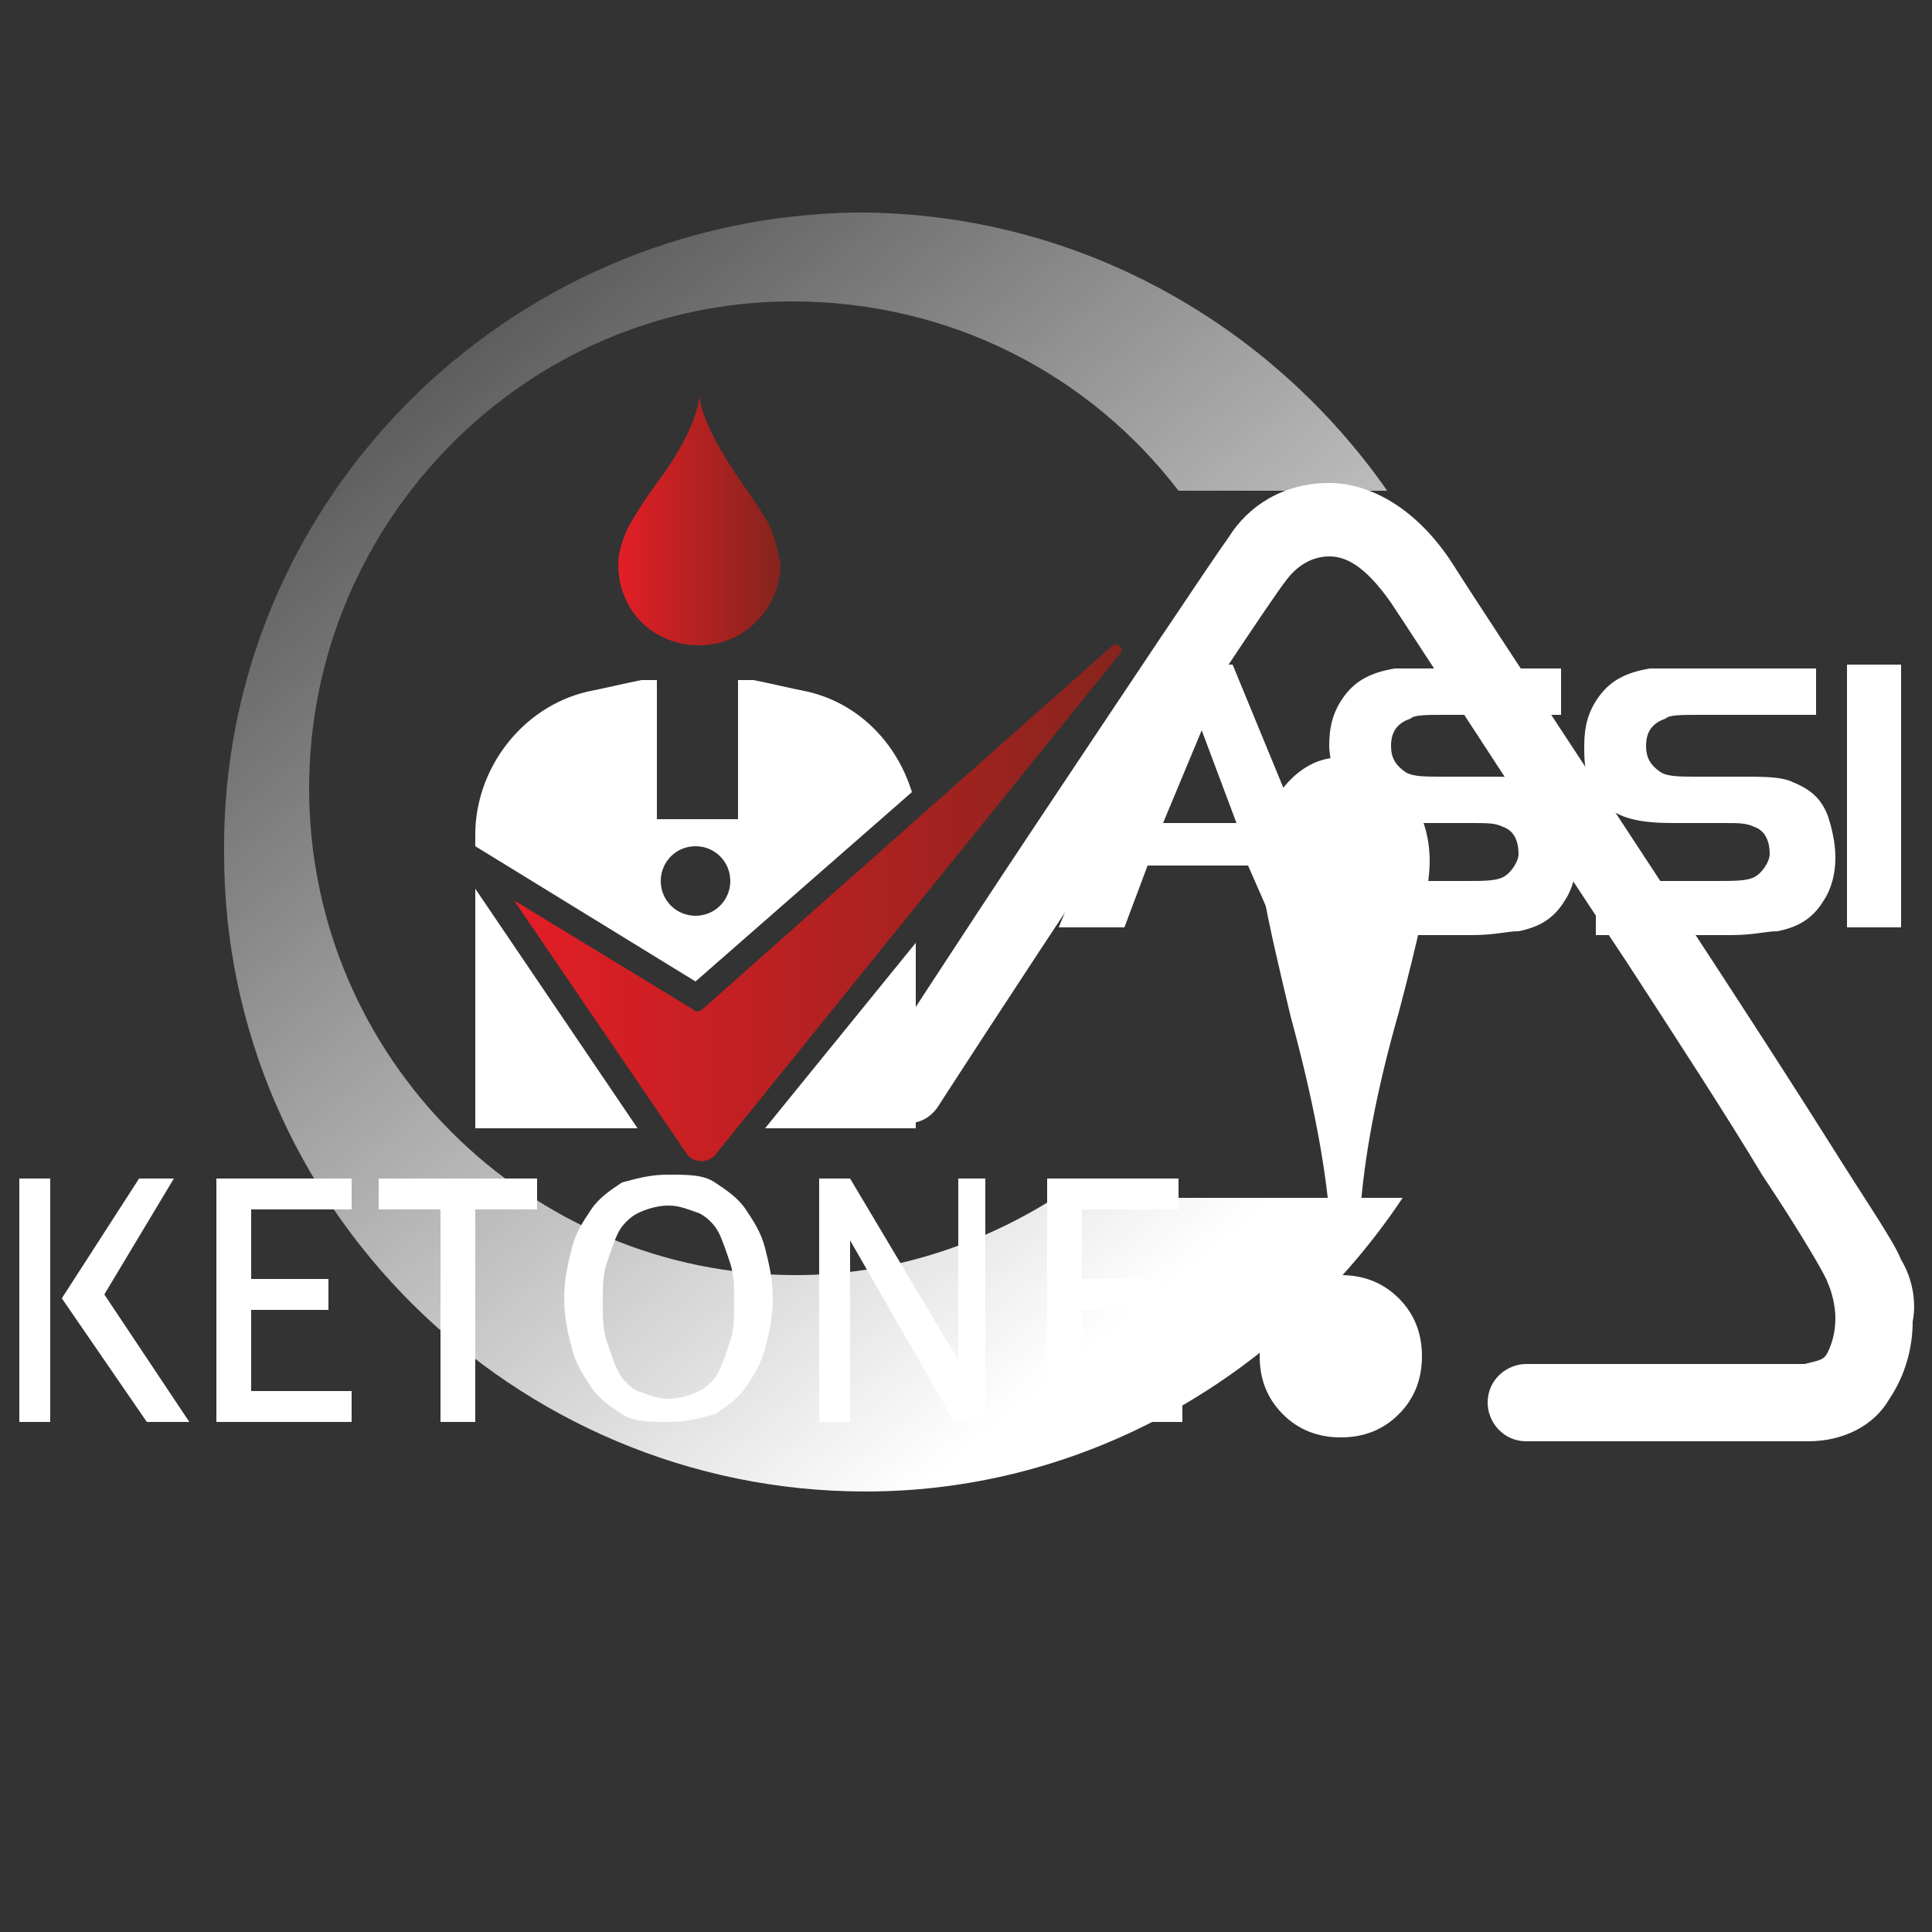 <?xml version="1.0" encoding="utf-8"?>
<!-- Generator: Adobe Illustrator 24.1.1, SVG Export Plug-In . SVG Version: 6.00 Build 0)  -->
<svg version="1.1" id="Layer_1" xmlns="http://www.w3.org/2000/svg" xmlns:xlink="http://www.w3.org/1999/xlink" x="0px" y="0px"
	 viewBox="0 0 50 50" style="enable-background:new 0 0 50 50;" xml:space="preserve">
<rect x="0" y="0" width="50" height="50" fill="#333333" stroke="none"/>
<style type="text/css">
	.st0{fill:#FFFFFF;}
	.st1{fill:#FFFFFF;stroke:#FFFFFF;stroke-width:0.752;}
	.st2{fill:none;}
	.st3{fill:url(#SVGID_1_);}
	.st4{fill:url(#SVGID_2_);}
	.st5{fill-rule:evenodd;clip-rule:evenodd;fill:url(#SVGID_3_);}
	.st6{fill-rule:evenodd;clip-rule:evenodd;fill:none;}
</style>
<g>
	<path class="st0" d="M34.7,33c-0.6,0-1.1,0.2-1.5,0.6c-0.4,0.4-0.6,0.9-0.6,1.5c0,0.6,0.2,1.1,0.6,1.5c0.4,0.4,0.9,0.6,1.5,0.6
		c0.6,0,1.1-0.2,1.5-0.6c0.4-0.4,0.6-0.9,0.6-1.5c0-0.6-0.2-1.1-0.6-1.5C35.8,33.2,35.3,33,34.7,33z M34.7,19.6
		c-0.6,0-1.1,0.3-1.5,0.8c-0.4,0.5-0.6,1.1-0.6,1.8c0,0.7,0.3,2,0.8,4.1c0.6,2.2,0.9,3.9,1,5.1h0.8c0.1-1.4,0.4-3.1,1-5.2
		c0.5-1.9,0.8-3.2,0.8-3.9c0-0.7-0.2-1.3-0.6-1.8C35.8,19.9,35.3,19.6,34.7,19.6z M4.5,30.5c-0.1,0-0.2,0-0.3,0c-0.1,0-0.2,0-0.2,0
		c-0.1,0-0.1,0-0.2,0c-0.1,0-0.2,0-0.2,0l-2,3.1l2.2,3.2c0.1,0,0.2,0,0.3,0c0.1,0,0.2,0,0.2,0c0.1,0,0.2,0,0.3,0c0.1,0,0.2,0,0.3,0
		l-2.2-3.3L4.5,30.5z M0.9,30.5c-0.1,0-0.2,0-0.2,0c-0.1,0-0.1,0-0.2,0v6.3c0.1,0,0.1,0,0.2,0c0.1,0,0.2,0,0.2,0c0.1,0,0.2,0,0.2,0
		c0.1,0,0.1,0,0.2,0v-6.3c-0.1,0-0.1,0-0.2,0C1,30.5,0.9,30.5,0.9,30.5z M6.5,36v-2.1h2c0-0.1,0-0.1,0-0.2c0-0.1,0-0.1,0-0.2
		c0-0.1,0-0.1,0-0.2c0-0.1,0-0.1,0-0.2h-2v-1.8h2.6c0-0.1,0-0.1,0-0.2c0-0.1,0-0.1,0-0.2c0-0.1,0-0.3,0-0.4H5.6v6.3h3.5
		c0-0.1,0-0.1,0-0.2c0-0.1,0-0.1,0-0.2c0-0.1,0-0.3,0-0.4H6.5z M19.3,31.3c-0.2-0.3-0.5-0.5-0.8-0.7c-0.3-0.2-0.7-0.2-1.2-0.2
		c-0.5,0-0.8,0.1-1.2,0.2c-0.3,0.2-0.6,0.4-0.8,0.7c-0.2,0.3-0.4,0.6-0.5,1c-0.1,0.4-0.2,0.8-0.2,1.3c0,0.5,0.1,0.9,0.2,1.3
		c0.1,0.4,0.3,0.7,0.5,1c0.2,0.3,0.5,0.5,0.8,0.7c0.3,0.2,0.7,0.2,1.2,0.2c0.5,0,0.8-0.1,1.2-0.2c0.3-0.2,0.6-0.4,0.8-0.7
		c0.2-0.3,0.4-0.6,0.5-1c0.1-0.4,0.2-0.8,0.2-1.3c0-0.5-0.1-0.9-0.2-1.3C19.7,31.9,19.5,31.6,19.3,31.3z M18.9,34.7
		c-0.1,0.3-0.2,0.6-0.3,0.8c-0.1,0.2-0.3,0.4-0.5,0.5c-0.2,0.1-0.5,0.2-0.8,0.2c-0.3,0-0.5-0.1-0.8-0.2c-0.2-0.1-0.4-0.3-0.5-0.5
		c-0.1-0.2-0.2-0.5-0.3-0.8c-0.1-0.3-0.1-0.6-0.1-1s0-0.7,0.1-1c0.1-0.3,0.2-0.6,0.3-0.8c0.1-0.2,0.3-0.4,0.5-0.5
		c0.2-0.1,0.5-0.2,0.8-0.2c0.3,0,0.5,0.1,0.8,0.2c0.2,0.1,0.4,0.3,0.5,0.5c0.1,0.2,0.2,0.5,0.3,0.8c0.1,0.3,0.1,0.6,0.1,1
		S19,34.4,18.9,34.7z M13.9,30.5H9.8c0,0.1,0,0.1,0,0.2c0,0.1,0,0.1,0,0.2c0,0.1,0,0.1,0,0.2c0,0.1,0,0.1,0,0.2h1.6v5.5
		c0.1,0,0.3,0,0.5,0c0.2,0,0.3,0,0.4,0v-5.5h1.6c0-0.1,0-0.1,0-0.2c0-0.1,0-0.1,0-0.2c0-0.1,0-0.1,0-0.2
		C13.9,30.6,13.9,30.6,13.9,30.5z M28,36v-2.1h2c0-0.1,0-0.1,0-0.2c0-0.1,0-0.1,0-0.2c0-0.1,0-0.1,0-0.2c0-0.1,0-0.1,0-0.2h-2v-1.8
		h2.5c0-0.1,0-0.1,0-0.2c0-0.1,0-0.1,0-0.2c0-0.1,0-0.3,0-0.4h-3.4v6.3h3.5c0-0.1,0-0.1,0-0.2c0-0.1,0-0.1,0-0.2c0-0.1,0-0.3,0-0.4
		H28z M25.2,30.5c-0.1,0-0.2,0-0.2,0c-0.1,0-0.1,0-0.2,0v4.7L22,30.5c-0.1,0-0.1,0-0.2,0c-0.1,0-0.1,0-0.2,0c-0.1,0-0.1,0-0.2,0
		c-0.1,0-0.1,0-0.2,0v6.3c0.1,0,0.1,0,0.2,0c0.1,0,0.1,0,0.2,0c0.1,0,0.1,0,0.2,0c0.1,0,0.1,0,0.2,0v-4.7l2.7,4.7c0.1,0,0.1,0,0.2,0
		c0.1,0,0.1,0,0.2,0c0.1,0,0.1,0,0.2,0c0.1,0,0.1,0,0.2,0v-6.3c-0.1,0-0.1,0-0.2,0C25.3,30.5,25.3,30.5,25.2,30.5z"/>
	<path class="st0" d="M49.2,32.6c-0.2-0.5-0.9-1.5-1.9-3.1c-2.9-4.6-8.5-13-9.7-14.9c-0.9-1.4-2.1-2.1-3.2-2.1
		c-1.2,0-2.1,0.6-2.6,1.4c-0.5,0.7-2.7,4-4.9,7.3c-2.2,3.3-4.2,6.4-4.2,6.4c-0.3,0.4-0.2,1.1,0.3,1.3c0.4,0.3,1,0.2,1.3-0.3l0,0
		c0,0,2-3.1,4.2-6.4c2.1-3.2,4.4-6.7,4.8-7.2c0.3-0.4,0.7-0.6,1.1-0.6c0.4,0,0.9,0.2,1.6,1.2c0.8,1.2,3.5,5.4,6.1,9.3
		c1.3,2,2.6,4,3.5,5.5c1,1.5,1.7,2.7,1.7,2.8c0.1,0.2,0.2,0.6,0.2,0.9c0,0.4-0.1,0.7-0.2,0.9c-0.1,0.2-0.2,0.2-0.6,0.3
		c-1.9,0-7.2,0-7.2,0c-0.5,0-1,0.4-1,1c0,0.5,0.4,1,1,1c0,0,5.3,0,7.2,0c0,0,0,0,0.1,0c0.9,0,1.7-0.4,2.1-1.1c0.4-0.6,0.6-1.3,0.6-2
		C49.6,33.7,49.5,33.1,49.2,32.6z"/>
</g>
<g>
	<g>
		<g>
			<path class="st1" d="M18.4,19.2"/>
			<g>
				<path class="st2" d="M18,23.8c0.5,0,0.9-0.4,0.9-0.9c0-0.5-0.4-0.9-0.9-0.9c-0.5,0-0.9,0.4-0.9,0.9C17.1,23.4,17.5,23.8,18,23.8
					z"/>
				<polygon class="st0" points="23.7,29.2 23.7,24.4 19.8,29.2 				"/>
				<path class="st0" d="M18,25.4l5.6-4.9c-0.4-1.3-1.4-2.3-2.7-2.6c-0.5-0.1-0.9-0.2-1.4-0.3h-0.4v3.6H17v-3.6h-0.4
					c-0.5,0.1-0.9,0.2-1.4,0.3c-1.7,0.4-2.9,2-2.9,3.7v0.3c0,0,0,0,0,0L18,25.4z M18,21.9c0.5,0,0.9,0.4,0.9,0.9
					c0,0.5-0.4,0.9-0.9,0.9c-0.5,0-0.9-0.4-0.9-0.9C17.1,22.3,17.5,21.9,18,21.9z"/>
				<polygon class="st0" points="12.3,29.2 16.5,29.2 12.3,23 				"/>
				<linearGradient id="SVGID_1_" gradientUnits="userSpaceOnUse" x1="13.289" y1="23.376" x2="29.034" y2="23.376">
					<stop  offset="0" style="stop-color:#E41E26"/>
					<stop  offset="1" style="stop-color:#86241D"/>
				</linearGradient>
				<path class="st3" d="M18.2,26.1c-0.1,0.1-0.2,0.1-0.3,0l-4.6-2.8l4.5,6.6c0.2,0.2,0.5,0.2,0.7,0L29,16.9
					c0.1-0.1-0.1-0.3-0.2-0.2L18.2,26.1z"/>
			</g>
			<g>
				<linearGradient id="SVGID_2_" gradientUnits="userSpaceOnUse" x1="15.932" y1="13.425" x2="20.118" y2="13.425">
					<stop  offset="0" style="stop-color:#E41E26"/>
					<stop  offset="1" style="stop-color:#86241D"/>
				</linearGradient>
				<path class="st4" d="M19.8,13.4C19.8,13.4,19.8,13.4,19.8,13.4c-0.3-0.5-0.6-0.9-0.6-0.9c-0.9-1.3-1.1-2-1.1-2.3l0,0
					c0,0.3-0.2,1.1-1.1,2.3c0,0-0.3,0.4-0.6,0.9l0,0c-0.2,0.3-0.4,0.8-0.4,1.2c0,1.2,0.9,2.1,2.1,2.1c1.2,0,2.1-1,2.1-2.1
					C20.1,14.1,20,13.7,19.8,13.4z"/>
			</g>
		</g>
		<g>
			<path class="st0" d="M27.4,24l2.8-6.8h1.7l2.8,6.8H33l-0.7-1.6h-2.6L29.1,24H27.4z M31.1,18.9l-1,2.4H32L31.1,18.9z"/>
			<path class="st0" d="M34.8,24v-1.2h3.1c0.5,0,0.8,0,1-0.1c0.2-0.1,0.4-0.4,0.4-0.6c0-0.3-0.1-0.6-0.4-0.7
				c-0.2-0.1-0.4-0.1-0.8-0.1h-1.3c-0.8,0-1.3-0.1-1.7-0.4c-0.2-0.2-0.4-0.4-0.5-0.7c-0.1-0.3-0.2-0.6-0.2-0.9
				c0-0.5,0.1-0.9,0.4-1.3c0.3-0.4,0.7-0.6,1.3-0.7c0.2,0,0.5,0,0.9,0h3.4v1.2h-3c-0.5,0-0.8,0-0.9,0.1c-0.3,0.1-0.5,0.3-0.5,0.7
				c0,0.3,0.1,0.5,0.4,0.7c0.2,0.1,0.5,0.1,0.9,0.1h1.1c0.6,0,1,0,1.2,0.1c0.5,0.2,0.8,0.4,1,0.9c0.1,0.3,0.2,0.7,0.2,1.1
				c0,0.4-0.1,0.8-0.3,1.1c-0.3,0.5-0.7,0.7-1.2,0.8c-0.3,0-0.6,0.1-1.2,0.1H34.8z"/>
			<path class="st0" d="M41.3,24v-1.2h3.1c0.5,0,0.8,0,1-0.1c0.2-0.1,0.4-0.4,0.4-0.6c0-0.3-0.1-0.6-0.4-0.7
				c-0.2-0.1-0.4-0.1-0.8-0.1h-1.3c-0.8,0-1.3-0.1-1.7-0.4c-0.2-0.2-0.4-0.4-0.5-0.7C41,19.8,41,19.6,41,19.3c0-0.5,0.1-0.9,0.4-1.3
				c0.3-0.4,0.7-0.6,1.3-0.7c0.2,0,0.5,0,0.9,0H47v1.2h-3c-0.5,0-0.8,0-0.9,0.1c-0.3,0.1-0.5,0.3-0.5,0.7c0,0.3,0.1,0.5,0.4,0.7
				c0.2,0.1,0.5,0.1,0.9,0.1h1.1c0.6,0,1,0,1.3,0.1c0.5,0.2,0.8,0.4,1,0.9c0.1,0.3,0.2,0.7,0.2,1.1c0,0.4-0.1,0.8-0.3,1.1
				c-0.3,0.5-0.7,0.7-1.2,0.8c-0.3,0-0.6,0.1-1.2,0.1H41.3z"/>
			<path class="st0" d="M47.8,24v-6.8h1.4V24H47.8z"/>
		</g>
		<g>
			<linearGradient id="SVGID_3_" gradientUnits="userSpaceOnUse" x1="6.842" y1="3.031" x2="41.133" y2="45.322">
				<stop  offset="0" style="stop-color:#FFFFFF;stop-opacity:0"/>
				<stop  offset="0.702" style="stop-color:#FFFFFF"/>
			</linearGradient>
			<path class="st5" d="M27.3,31c-1.9,1.2-4.2,2-6.7,2C13.7,33,8,27.4,8,20.4c0-6.9,5.6-12.6,12.5-12.6c4.1,0,7.7,1.9,10,4.9l5.4,0
				c-3-4.3-8-7.2-13.7-7.2C13.1,5.6,5.7,13,5.8,22.1c0,9.1,7.5,16.5,16.6,16.5c5.8,0,10.9-3.1,13.9-7.6L27.3,31z"/>
			<path class="st6" d="M39.3,30.9c-3.1,6-9.3,10.1-16.5,10.2c-10.3,0-18.6-8.3-18.7-18.6c0-10.3,8.3-18.6,18.6-18.7
				c6.7,0,12.6,3.5,15.8,8.8l7.8,0C42.1,5.4,34.2,0.5,25.2,0.5c-13.5,0-24.4,11-24.4,24.5c0,13.5,11,24.4,24.5,24.4
				c11.5,0,21-7.9,23.7-18.6L39.3,30.9z"/>
		</g>
	</g>
</g>
</svg>
